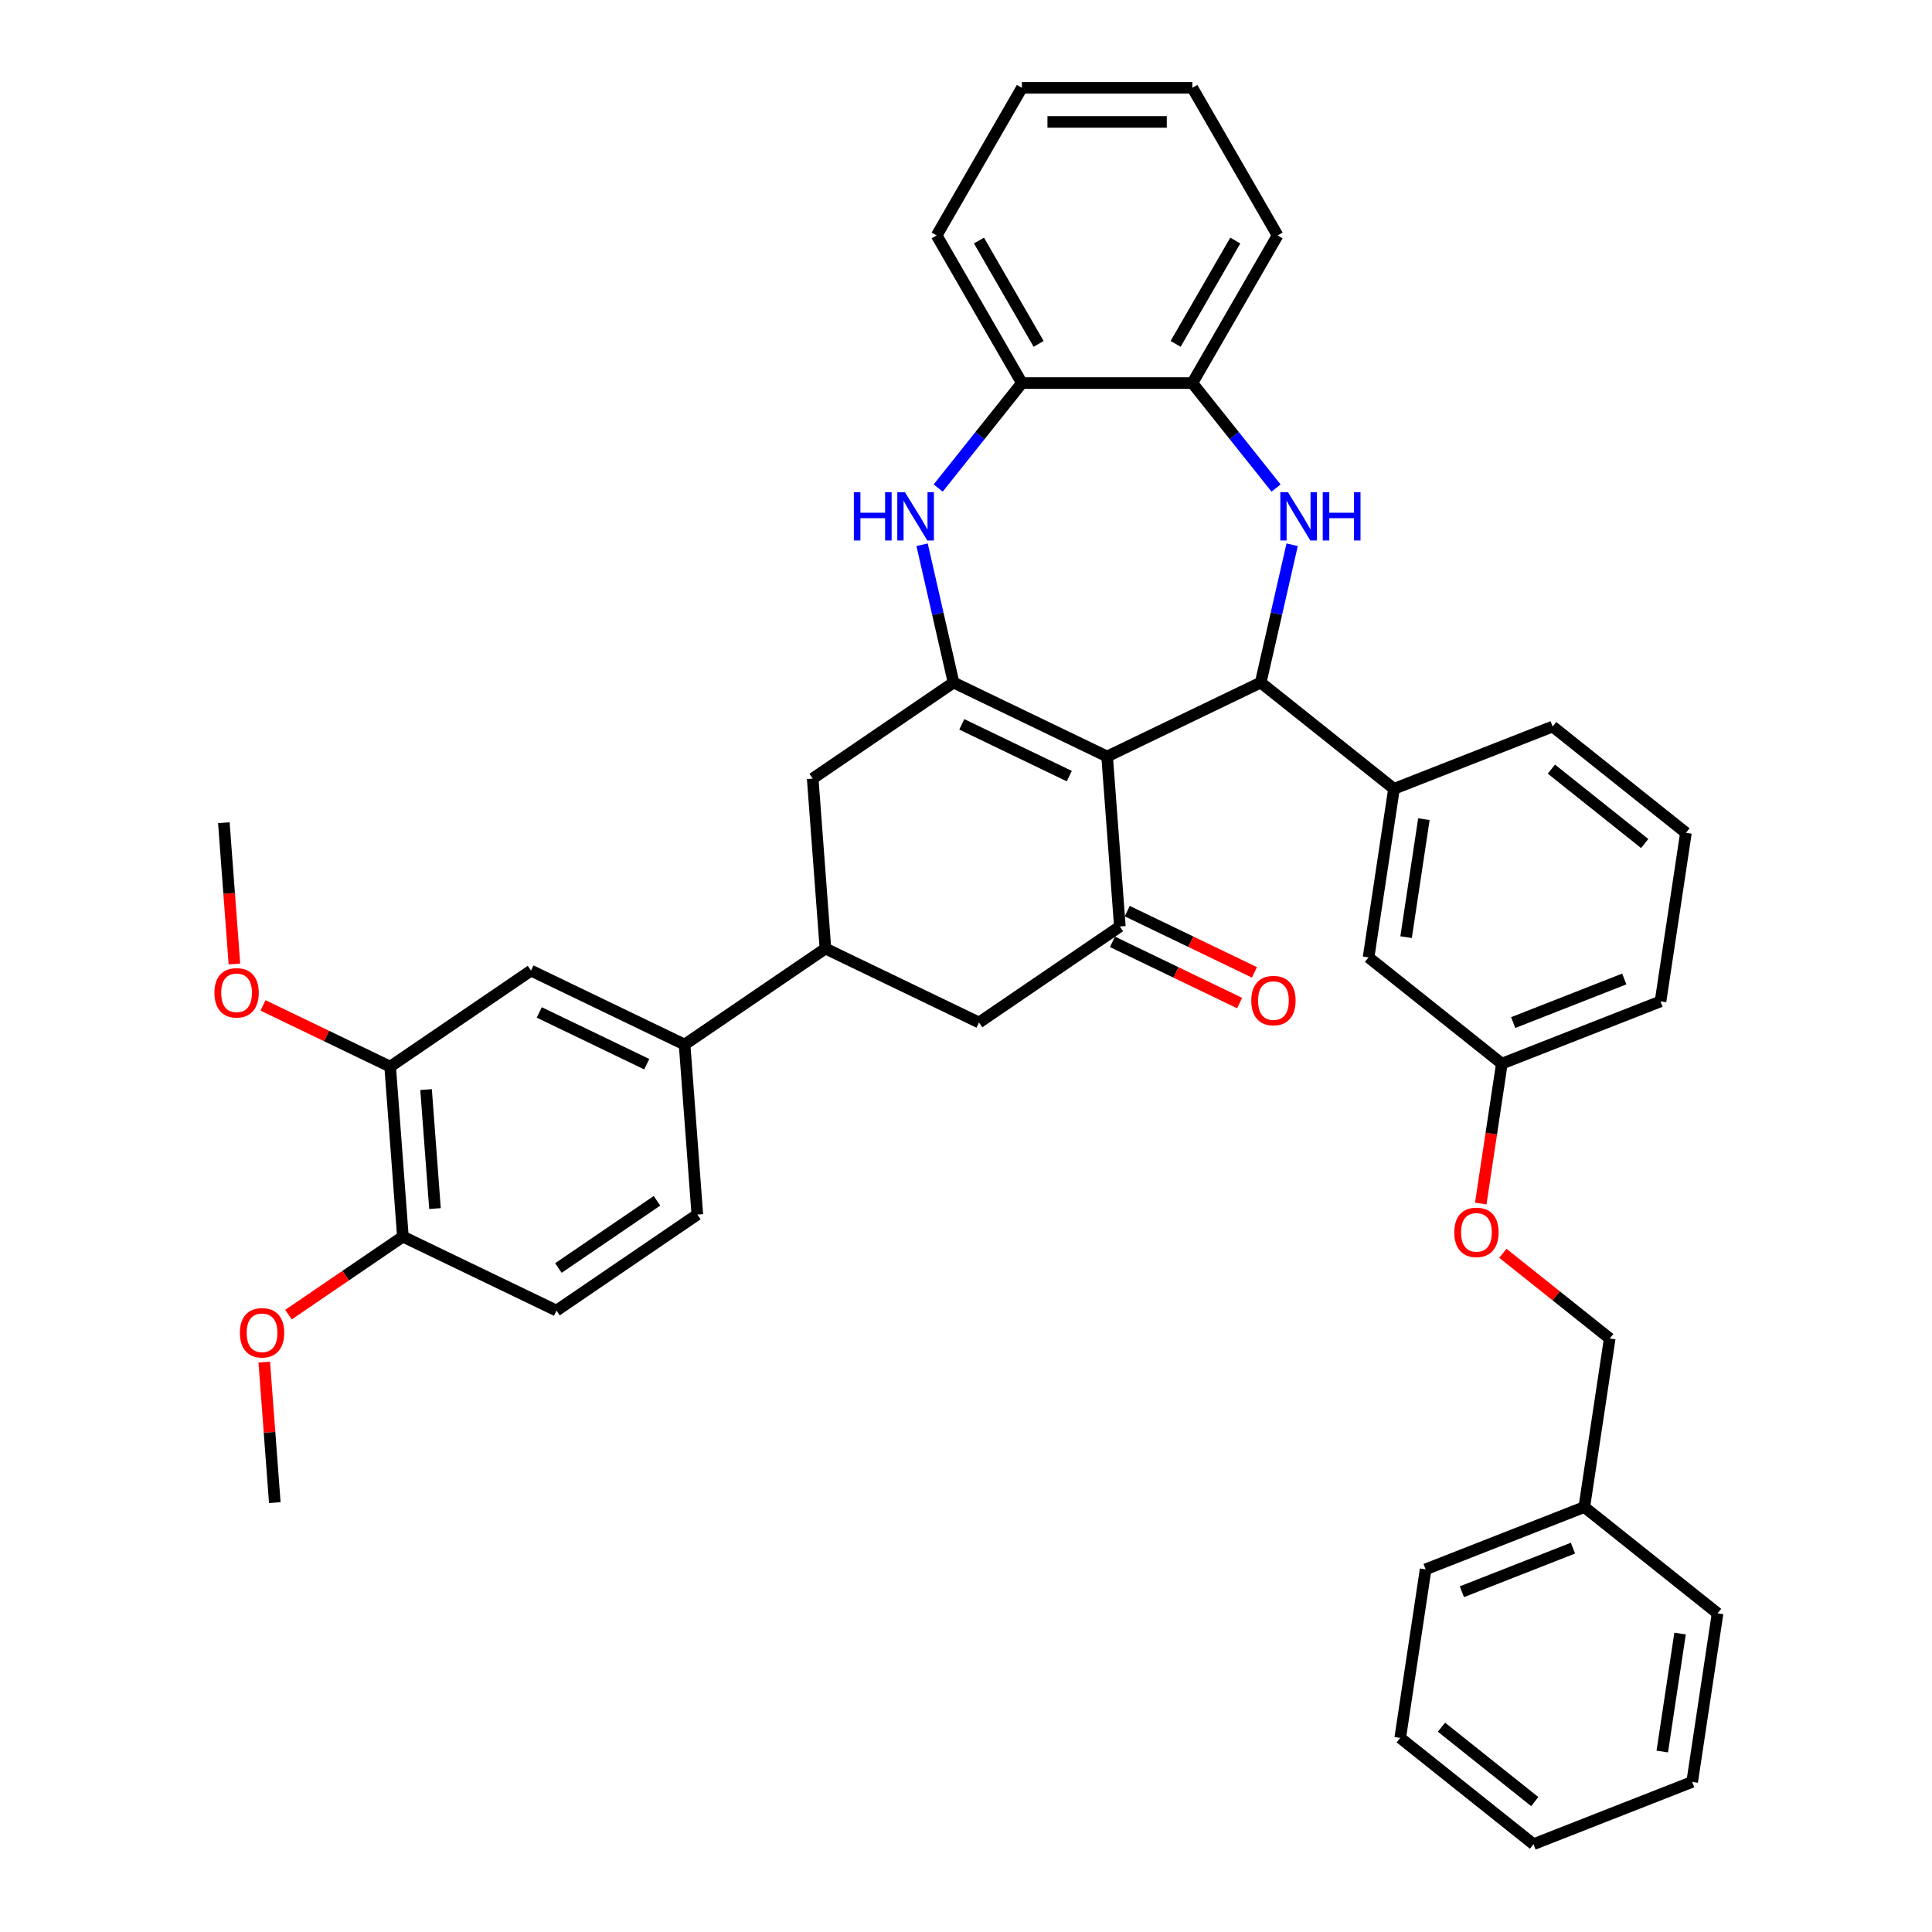 <?xml version='1.0' encoding='iso-8859-1'?>
<svg version='1.1' baseProfile='full'
              xmlns='http://www.w3.org/2000/svg'
                      xmlns:rdkit='http://www.rdkit.org/xml'
                      xmlns:xlink='http://www.w3.org/1999/xlink'
                  xml:space='preserve'
width='1000px' height='1000px' viewBox='0 0 1000 1000'>
<!-- END OF HEADER -->
<rect style='opacity:1.0;fill:#FFFFFF;stroke:none' width='1000' height='1000' x='0' y='0'> </rect>
<path class='bond-0' d='M 573.044,391.561 L 493.55,353.279' style='fill:none;fill-rule:evenodd;stroke:#000000;stroke-width:6px;stroke-linecap:butt;stroke-linejoin:miter;stroke-opacity:1' />
<path class='bond-0' d='M 553.463,401.718 L 497.817,374.92' style='fill:none;fill-rule:evenodd;stroke:#000000;stroke-width:6px;stroke-linecap:butt;stroke-linejoin:miter;stroke-opacity:1' />
<path class='bond-1' d='M 573.044,391.561 L 652.538,353.279' style='fill:none;fill-rule:evenodd;stroke:#000000;stroke-width:6px;stroke-linecap:butt;stroke-linejoin:miter;stroke-opacity:1' />
<path class='bond-3' d='M 573.044,391.561 L 579.637,479.546' style='fill:none;fill-rule:evenodd;stroke:#000000;stroke-width:6px;stroke-linecap:butt;stroke-linejoin:miter;stroke-opacity:1' />
<path class='bond-4' d='M 493.55,353.279 L 485.41,317.619' style='fill:none;fill-rule:evenodd;stroke:#000000;stroke-width:6px;stroke-linecap:butt;stroke-linejoin:miter;stroke-opacity:1' />
<path class='bond-4' d='M 485.41,317.619 L 477.271,281.958' style='fill:none;fill-rule:evenodd;stroke:#0000FF;stroke-width:6px;stroke-linecap:butt;stroke-linejoin:miter;stroke-opacity:1' />
<path class='bond-8' d='M 493.55,353.279 L 420.649,402.981' style='fill:none;fill-rule:evenodd;stroke:#000000;stroke-width:6px;stroke-linecap:butt;stroke-linejoin:miter;stroke-opacity:1' />
<path class='bond-2' d='M 652.538,353.279 L 660.677,317.619' style='fill:none;fill-rule:evenodd;stroke:#000000;stroke-width:6px;stroke-linecap:butt;stroke-linejoin:miter;stroke-opacity:1' />
<path class='bond-2' d='M 660.677,317.619 L 668.816,281.958' style='fill:none;fill-rule:evenodd;stroke:#0000FF;stroke-width:6px;stroke-linecap:butt;stroke-linejoin:miter;stroke-opacity:1' />
<path class='bond-5' d='M 652.538,353.279 L 721.52,408.29' style='fill:none;fill-rule:evenodd;stroke:#000000;stroke-width:6px;stroke-linecap:butt;stroke-linejoin:miter;stroke-opacity:1' />
<path class='bond-7' d='M 660.489,252.61 L 638.825,225.443' style='fill:none;fill-rule:evenodd;stroke:#0000FF;stroke-width:6px;stroke-linecap:butt;stroke-linejoin:miter;stroke-opacity:1' />
<path class='bond-7' d='M 638.825,225.443 L 617.16,198.277' style='fill:none;fill-rule:evenodd;stroke:#000000;stroke-width:6px;stroke-linecap:butt;stroke-linejoin:miter;stroke-opacity:1' />
<path class='bond-10' d='M 579.637,479.546 L 506.737,529.249' style='fill:none;fill-rule:evenodd;stroke:#000000;stroke-width:6px;stroke-linecap:butt;stroke-linejoin:miter;stroke-opacity:1' />
<path class='bond-14' d='M 575.809,487.496 L 608.718,503.344' style='fill:none;fill-rule:evenodd;stroke:#000000;stroke-width:6px;stroke-linecap:butt;stroke-linejoin:miter;stroke-opacity:1' />
<path class='bond-14' d='M 608.718,503.344 L 641.627,519.192' style='fill:none;fill-rule:evenodd;stroke:#FF0000;stroke-width:6px;stroke-linecap:butt;stroke-linejoin:miter;stroke-opacity:1' />
<path class='bond-14' d='M 583.466,471.597 L 616.375,487.445' style='fill:none;fill-rule:evenodd;stroke:#000000;stroke-width:6px;stroke-linecap:butt;stroke-linejoin:miter;stroke-opacity:1' />
<path class='bond-14' d='M 616.375,487.445 L 649.284,503.293' style='fill:none;fill-rule:evenodd;stroke:#FF0000;stroke-width:6px;stroke-linecap:butt;stroke-linejoin:miter;stroke-opacity:1' />
<path class='bond-9' d='M 485.598,252.61 L 507.263,225.443' style='fill:none;fill-rule:evenodd;stroke:#0000FF;stroke-width:6px;stroke-linecap:butt;stroke-linejoin:miter;stroke-opacity:1' />
<path class='bond-9' d='M 507.263,225.443 L 528.928,198.277' style='fill:none;fill-rule:evenodd;stroke:#000000;stroke-width:6px;stroke-linecap:butt;stroke-linejoin:miter;stroke-opacity:1' />
<path class='bond-16' d='M 721.52,408.29 L 708.37,495.537' style='fill:none;fill-rule:evenodd;stroke:#000000;stroke-width:6px;stroke-linecap:butt;stroke-linejoin:miter;stroke-opacity:1' />
<path class='bond-16' d='M 736.997,424.007 L 727.792,485.08' style='fill:none;fill-rule:evenodd;stroke:#000000;stroke-width:6px;stroke-linecap:butt;stroke-linejoin:miter;stroke-opacity:1' />
<path class='bond-25' d='M 721.52,408.29 L 803.653,376.056' style='fill:none;fill-rule:evenodd;stroke:#000000;stroke-width:6px;stroke-linecap:butt;stroke-linejoin:miter;stroke-opacity:1' />
<path class='bond-6' d='M 427.243,490.967 L 506.737,529.249' style='fill:none;fill-rule:evenodd;stroke:#000000;stroke-width:6px;stroke-linecap:butt;stroke-linejoin:miter;stroke-opacity:1' />
<path class='bond-11' d='M 427.243,490.967 L 354.342,540.669' style='fill:none;fill-rule:evenodd;stroke:#000000;stroke-width:6px;stroke-linecap:butt;stroke-linejoin:miter;stroke-opacity:1' />
<path class='bond-39' d='M 427.243,490.967 L 420.649,402.981' style='fill:none;fill-rule:evenodd;stroke:#000000;stroke-width:6px;stroke-linecap:butt;stroke-linejoin:miter;stroke-opacity:1' />
<path class='bond-27' d='M 617.16,198.277 L 661.276,121.866' style='fill:none;fill-rule:evenodd;stroke:#000000;stroke-width:6px;stroke-linecap:butt;stroke-linejoin:miter;stroke-opacity:1' />
<path class='bond-27' d='M 608.495,177.992 L 639.376,124.504' style='fill:none;fill-rule:evenodd;stroke:#000000;stroke-width:6px;stroke-linecap:butt;stroke-linejoin:miter;stroke-opacity:1' />
<path class='bond-40' d='M 617.16,198.277 L 528.928,198.277' style='fill:none;fill-rule:evenodd;stroke:#000000;stroke-width:6px;stroke-linecap:butt;stroke-linejoin:miter;stroke-opacity:1' />
<path class='bond-28' d='M 528.928,198.277 L 484.812,121.866' style='fill:none;fill-rule:evenodd;stroke:#000000;stroke-width:6px;stroke-linecap:butt;stroke-linejoin:miter;stroke-opacity:1' />
<path class='bond-28' d='M 537.593,177.992 L 506.712,124.504' style='fill:none;fill-rule:evenodd;stroke:#000000;stroke-width:6px;stroke-linecap:butt;stroke-linejoin:miter;stroke-opacity:1' />
<path class='bond-12' d='M 354.342,540.669 L 274.848,502.387' style='fill:none;fill-rule:evenodd;stroke:#000000;stroke-width:6px;stroke-linecap:butt;stroke-linejoin:miter;stroke-opacity:1' />
<path class='bond-12' d='M 334.762,550.826 L 279.116,524.028' style='fill:none;fill-rule:evenodd;stroke:#000000;stroke-width:6px;stroke-linecap:butt;stroke-linejoin:miter;stroke-opacity:1' />
<path class='bond-17' d='M 354.342,540.669 L 360.936,628.654' style='fill:none;fill-rule:evenodd;stroke:#000000;stroke-width:6px;stroke-linecap:butt;stroke-linejoin:miter;stroke-opacity:1' />
<path class='bond-13' d='M 274.848,502.387 L 201.947,552.09' style='fill:none;fill-rule:evenodd;stroke:#000000;stroke-width:6px;stroke-linecap:butt;stroke-linejoin:miter;stroke-opacity:1' />
<path class='bond-22' d='M 201.947,552.09 L 169.038,536.242' style='fill:none;fill-rule:evenodd;stroke:#000000;stroke-width:6px;stroke-linecap:butt;stroke-linejoin:miter;stroke-opacity:1' />
<path class='bond-22' d='M 169.038,536.242 L 136.129,520.393' style='fill:none;fill-rule:evenodd;stroke:#FF0000;stroke-width:6px;stroke-linecap:butt;stroke-linejoin:miter;stroke-opacity:1' />
<path class='bond-43' d='M 201.947,552.09 L 208.541,640.075' style='fill:none;fill-rule:evenodd;stroke:#000000;stroke-width:6px;stroke-linecap:butt;stroke-linejoin:miter;stroke-opacity:1' />
<path class='bond-43' d='M 220.533,563.969 L 225.149,625.558' style='fill:none;fill-rule:evenodd;stroke:#000000;stroke-width:6px;stroke-linecap:butt;stroke-linejoin:miter;stroke-opacity:1' />
<path class='bond-15' d='M 208.541,640.075 L 288.035,678.357' style='fill:none;fill-rule:evenodd;stroke:#000000;stroke-width:6px;stroke-linecap:butt;stroke-linejoin:miter;stroke-opacity:1' />
<path class='bond-23' d='M 208.541,640.075 L 178.929,660.264' style='fill:none;fill-rule:evenodd;stroke:#000000;stroke-width:6px;stroke-linecap:butt;stroke-linejoin:miter;stroke-opacity:1' />
<path class='bond-23' d='M 178.929,660.264 L 149.316,680.454' style='fill:none;fill-rule:evenodd;stroke:#FF0000;stroke-width:6px;stroke-linecap:butt;stroke-linejoin:miter;stroke-opacity:1' />
<path class='bond-20' d='M 708.37,495.537 L 777.353,550.548' style='fill:none;fill-rule:evenodd;stroke:#000000;stroke-width:6px;stroke-linecap:butt;stroke-linejoin:miter;stroke-opacity:1' />
<path class='bond-18' d='M 360.936,628.654 L 288.035,678.357' style='fill:none;fill-rule:evenodd;stroke:#000000;stroke-width:6px;stroke-linecap:butt;stroke-linejoin:miter;stroke-opacity:1' />
<path class='bond-18' d='M 340.06,621.53 L 289.03,656.322' style='fill:none;fill-rule:evenodd;stroke:#000000;stroke-width:6px;stroke-linecap:butt;stroke-linejoin:miter;stroke-opacity:1' />
<path class='bond-19' d='M 766.439,622.954 L 771.896,586.751' style='fill:none;fill-rule:evenodd;stroke:#FF0000;stroke-width:6px;stroke-linecap:butt;stroke-linejoin:miter;stroke-opacity:1' />
<path class='bond-19' d='M 771.896,586.751 L 777.353,550.548' style='fill:none;fill-rule:evenodd;stroke:#000000;stroke-width:6px;stroke-linecap:butt;stroke-linejoin:miter;stroke-opacity:1' />
<path class='bond-21' d='M 777.878,648.701 L 805.531,670.754' style='fill:none;fill-rule:evenodd;stroke:#FF0000;stroke-width:6px;stroke-linecap:butt;stroke-linejoin:miter;stroke-opacity:1' />
<path class='bond-21' d='M 805.531,670.754 L 833.185,692.806' style='fill:none;fill-rule:evenodd;stroke:#000000;stroke-width:6px;stroke-linecap:butt;stroke-linejoin:miter;stroke-opacity:1' />
<path class='bond-41' d='M 777.353,550.548 L 859.485,518.314' style='fill:none;fill-rule:evenodd;stroke:#000000;stroke-width:6px;stroke-linecap:butt;stroke-linejoin:miter;stroke-opacity:1' />
<path class='bond-41' d='M 783.226,529.287 L 840.718,506.722' style='fill:none;fill-rule:evenodd;stroke:#000000;stroke-width:6px;stroke-linecap:butt;stroke-linejoin:miter;stroke-opacity:1' />
<path class='bond-24' d='M 833.185,692.806 L 820.034,780.053' style='fill:none;fill-rule:evenodd;stroke:#000000;stroke-width:6px;stroke-linecap:butt;stroke-linejoin:miter;stroke-opacity:1' />
<path class='bond-30' d='M 121.341,498.967 L 118.6,462.395' style='fill:none;fill-rule:evenodd;stroke:#FF0000;stroke-width:6px;stroke-linecap:butt;stroke-linejoin:miter;stroke-opacity:1' />
<path class='bond-30' d='M 118.6,462.395 L 115.86,425.822' style='fill:none;fill-rule:evenodd;stroke:#000000;stroke-width:6px;stroke-linecap:butt;stroke-linejoin:miter;stroke-opacity:1' />
<path class='bond-31' d='M 136.782,705.006 L 139.508,741.385' style='fill:none;fill-rule:evenodd;stroke:#FF0000;stroke-width:6px;stroke-linecap:butt;stroke-linejoin:miter;stroke-opacity:1' />
<path class='bond-31' d='M 139.508,741.385 L 142.234,777.763' style='fill:none;fill-rule:evenodd;stroke:#000000;stroke-width:6px;stroke-linecap:butt;stroke-linejoin:miter;stroke-opacity:1' />
<path class='bond-32' d='M 820.034,780.053 L 737.902,812.287' style='fill:none;fill-rule:evenodd;stroke:#000000;stroke-width:6px;stroke-linecap:butt;stroke-linejoin:miter;stroke-opacity:1' />
<path class='bond-32' d='M 814.161,801.314 L 756.669,823.879' style='fill:none;fill-rule:evenodd;stroke:#000000;stroke-width:6px;stroke-linecap:butt;stroke-linejoin:miter;stroke-opacity:1' />
<path class='bond-33' d='M 820.034,780.053 L 889.017,835.064' style='fill:none;fill-rule:evenodd;stroke:#000000;stroke-width:6px;stroke-linecap:butt;stroke-linejoin:miter;stroke-opacity:1' />
<path class='bond-26' d='M 803.653,376.056 L 872.636,431.067' style='fill:none;fill-rule:evenodd;stroke:#000000;stroke-width:6px;stroke-linecap:butt;stroke-linejoin:miter;stroke-opacity:1' />
<path class='bond-26' d='M 802.998,398.104 L 851.286,436.612' style='fill:none;fill-rule:evenodd;stroke:#000000;stroke-width:6px;stroke-linecap:butt;stroke-linejoin:miter;stroke-opacity:1' />
<path class='bond-29' d='M 872.636,431.067 L 859.485,518.314' style='fill:none;fill-rule:evenodd;stroke:#000000;stroke-width:6px;stroke-linecap:butt;stroke-linejoin:miter;stroke-opacity:1' />
<path class='bond-35' d='M 661.276,121.866 L 617.16,45.455' style='fill:none;fill-rule:evenodd;stroke:#000000;stroke-width:6px;stroke-linecap:butt;stroke-linejoin:miter;stroke-opacity:1' />
<path class='bond-34' d='M 484.812,121.866 L 528.928,45.455' style='fill:none;fill-rule:evenodd;stroke:#000000;stroke-width:6px;stroke-linecap:butt;stroke-linejoin:miter;stroke-opacity:1' />
<path class='bond-37' d='M 737.902,812.287 L 724.751,899.534' style='fill:none;fill-rule:evenodd;stroke:#000000;stroke-width:6px;stroke-linecap:butt;stroke-linejoin:miter;stroke-opacity:1' />
<path class='bond-36' d='M 889.017,835.064 L 875.867,922.311' style='fill:none;fill-rule:evenodd;stroke:#000000;stroke-width:6px;stroke-linecap:butt;stroke-linejoin:miter;stroke-opacity:1' />
<path class='bond-36' d='M 869.595,845.521 L 860.39,906.594' style='fill:none;fill-rule:evenodd;stroke:#000000;stroke-width:6px;stroke-linecap:butt;stroke-linejoin:miter;stroke-opacity:1' />
<path class='bond-42' d='M 528.928,45.455 L 617.16,45.455' style='fill:none;fill-rule:evenodd;stroke:#000000;stroke-width:6px;stroke-linecap:butt;stroke-linejoin:miter;stroke-opacity:1' />
<path class='bond-42' d='M 542.163,63.101 L 603.925,63.101' style='fill:none;fill-rule:evenodd;stroke:#000000;stroke-width:6px;stroke-linecap:butt;stroke-linejoin:miter;stroke-opacity:1' />
<path class='bond-38' d='M 875.867,922.311 L 793.734,954.545' style='fill:none;fill-rule:evenodd;stroke:#000000;stroke-width:6px;stroke-linecap:butt;stroke-linejoin:miter;stroke-opacity:1' />
<path class='bond-44' d='M 724.751,899.534 L 793.734,954.545' style='fill:none;fill-rule:evenodd;stroke:#000000;stroke-width:6px;stroke-linecap:butt;stroke-linejoin:miter;stroke-opacity:1' />
<path class='bond-44' d='M 746.101,893.989 L 794.389,932.497' style='fill:none;fill-rule:evenodd;stroke:#000000;stroke-width:6px;stroke-linecap:butt;stroke-linejoin:miter;stroke-opacity:1' />
<path  class='atom-3' d='M 666.648 254.765
L 674.836 268
Q 675.648 269.306, 676.954 271.671
Q 678.259 274.035, 678.33 274.176
L 678.33 254.765
L 681.647 254.765
L 681.647 279.753
L 678.224 279.753
L 669.436 265.283
Q 668.413 263.589, 667.319 261.647
Q 666.26 259.706, 665.942 259.106
L 665.942 279.753
L 662.695 279.753
L 662.695 254.765
L 666.648 254.765
' fill='#0000FF'/>
<path  class='atom-3' d='M 684.647 254.765
L 688.035 254.765
L 688.035 265.388
L 700.811 265.388
L 700.811 254.765
L 704.2 254.765
L 704.2 279.753
L 700.811 279.753
L 700.811 268.212
L 688.035 268.212
L 688.035 279.753
L 684.647 279.753
L 684.647 254.765
' fill='#0000FF'/>
<path  class='atom-5' d='M 441.959 254.765
L 445.347 254.765
L 445.347 265.388
L 458.123 265.388
L 458.123 254.765
L 461.511 254.765
L 461.511 279.753
L 458.123 279.753
L 458.123 268.212
L 445.347 268.212
L 445.347 279.753
L 441.959 279.753
L 441.959 254.765
' fill='#0000FF'/>
<path  class='atom-5' d='M 468.393 254.765
L 476.581 268
Q 477.393 269.306, 478.698 271.671
Q 480.004 274.035, 480.075 274.176
L 480.075 254.765
L 483.392 254.765
L 483.392 279.753
L 479.969 279.753
L 471.181 265.283
Q 470.158 263.589, 469.064 261.647
Q 468.005 259.706, 467.687 259.106
L 467.687 279.753
L 464.44 279.753
L 464.44 254.765
L 468.393 254.765
' fill='#0000FF'/>
<path  class='atom-15' d='M 647.661 517.899
Q 647.661 511.899, 650.626 508.547
Q 653.591 505.194, 659.132 505.194
Q 664.672 505.194, 667.637 508.547
Q 670.602 511.899, 670.602 517.899
Q 670.602 523.969, 667.602 527.428
Q 664.602 530.852, 659.132 530.852
Q 653.626 530.852, 650.626 527.428
Q 647.661 524.005, 647.661 517.899
M 659.132 528.028
Q 662.943 528.028, 664.99 525.487
Q 667.072 522.911, 667.072 517.899
Q 667.072 512.993, 664.99 510.523
Q 662.943 508.017, 659.132 508.017
Q 655.32 508.017, 653.238 510.488
Q 651.191 512.958, 651.191 517.899
Q 651.191 522.946, 653.238 525.487
Q 655.32 528.028, 659.132 528.028
' fill='#FF0000'/>
<path  class='atom-20' d='M 752.732 637.865
Q 752.732 631.866, 755.697 628.513
Q 758.661 625.16, 764.202 625.16
Q 769.743 625.16, 772.708 628.513
Q 775.672 631.866, 775.672 637.865
Q 775.672 643.936, 772.673 647.394
Q 769.673 650.818, 764.202 650.818
Q 758.697 650.818, 755.697 647.394
Q 752.732 643.971, 752.732 637.865
M 764.202 647.994
Q 768.014 647.994, 770.061 645.453
Q 772.143 642.877, 772.143 637.865
Q 772.143 632.96, 770.061 630.489
Q 768.014 627.983, 764.202 627.983
Q 760.391 627.983, 758.308 630.454
Q 756.261 632.924, 756.261 637.865
Q 756.261 642.912, 758.308 645.453
Q 760.391 647.994, 764.202 647.994
' fill='#FF0000'/>
<path  class='atom-23' d='M 110.983 513.878
Q 110.983 507.878, 113.948 504.525
Q 116.912 501.173, 122.453 501.173
Q 127.994 501.173, 130.959 504.525
Q 133.923 507.878, 133.923 513.878
Q 133.923 519.948, 130.924 523.407
Q 127.924 526.83, 122.453 526.83
Q 116.948 526.83, 113.948 523.407
Q 110.983 519.984, 110.983 513.878
M 122.453 524.007
Q 126.265 524.007, 128.312 521.466
Q 130.394 518.89, 130.394 513.878
Q 130.394 508.972, 128.312 506.502
Q 126.265 503.996, 122.453 503.996
Q 118.642 503.996, 116.559 506.466
Q 114.512 508.937, 114.512 513.878
Q 114.512 518.925, 116.559 521.466
Q 118.642 524.007, 122.453 524.007
' fill='#FF0000'/>
<path  class='atom-24' d='M 124.17 689.848
Q 124.17 683.848, 127.135 680.496
Q 130.099 677.143, 135.64 677.143
Q 141.181 677.143, 144.146 680.496
Q 147.111 683.848, 147.111 689.848
Q 147.111 695.919, 144.111 699.377
Q 141.111 702.801, 135.64 702.801
Q 130.135 702.801, 127.135 699.377
Q 124.17 695.954, 124.17 689.848
M 135.64 699.977
Q 139.452 699.977, 141.499 697.436
Q 143.581 694.86, 143.581 689.848
Q 143.581 684.943, 141.499 682.472
Q 139.452 679.966, 135.64 679.966
Q 131.829 679.966, 129.747 682.437
Q 127.7 684.907, 127.7 689.848
Q 127.7 694.895, 129.747 697.436
Q 131.829 699.977, 135.64 699.977
' fill='#FF0000'/>
</svg>
